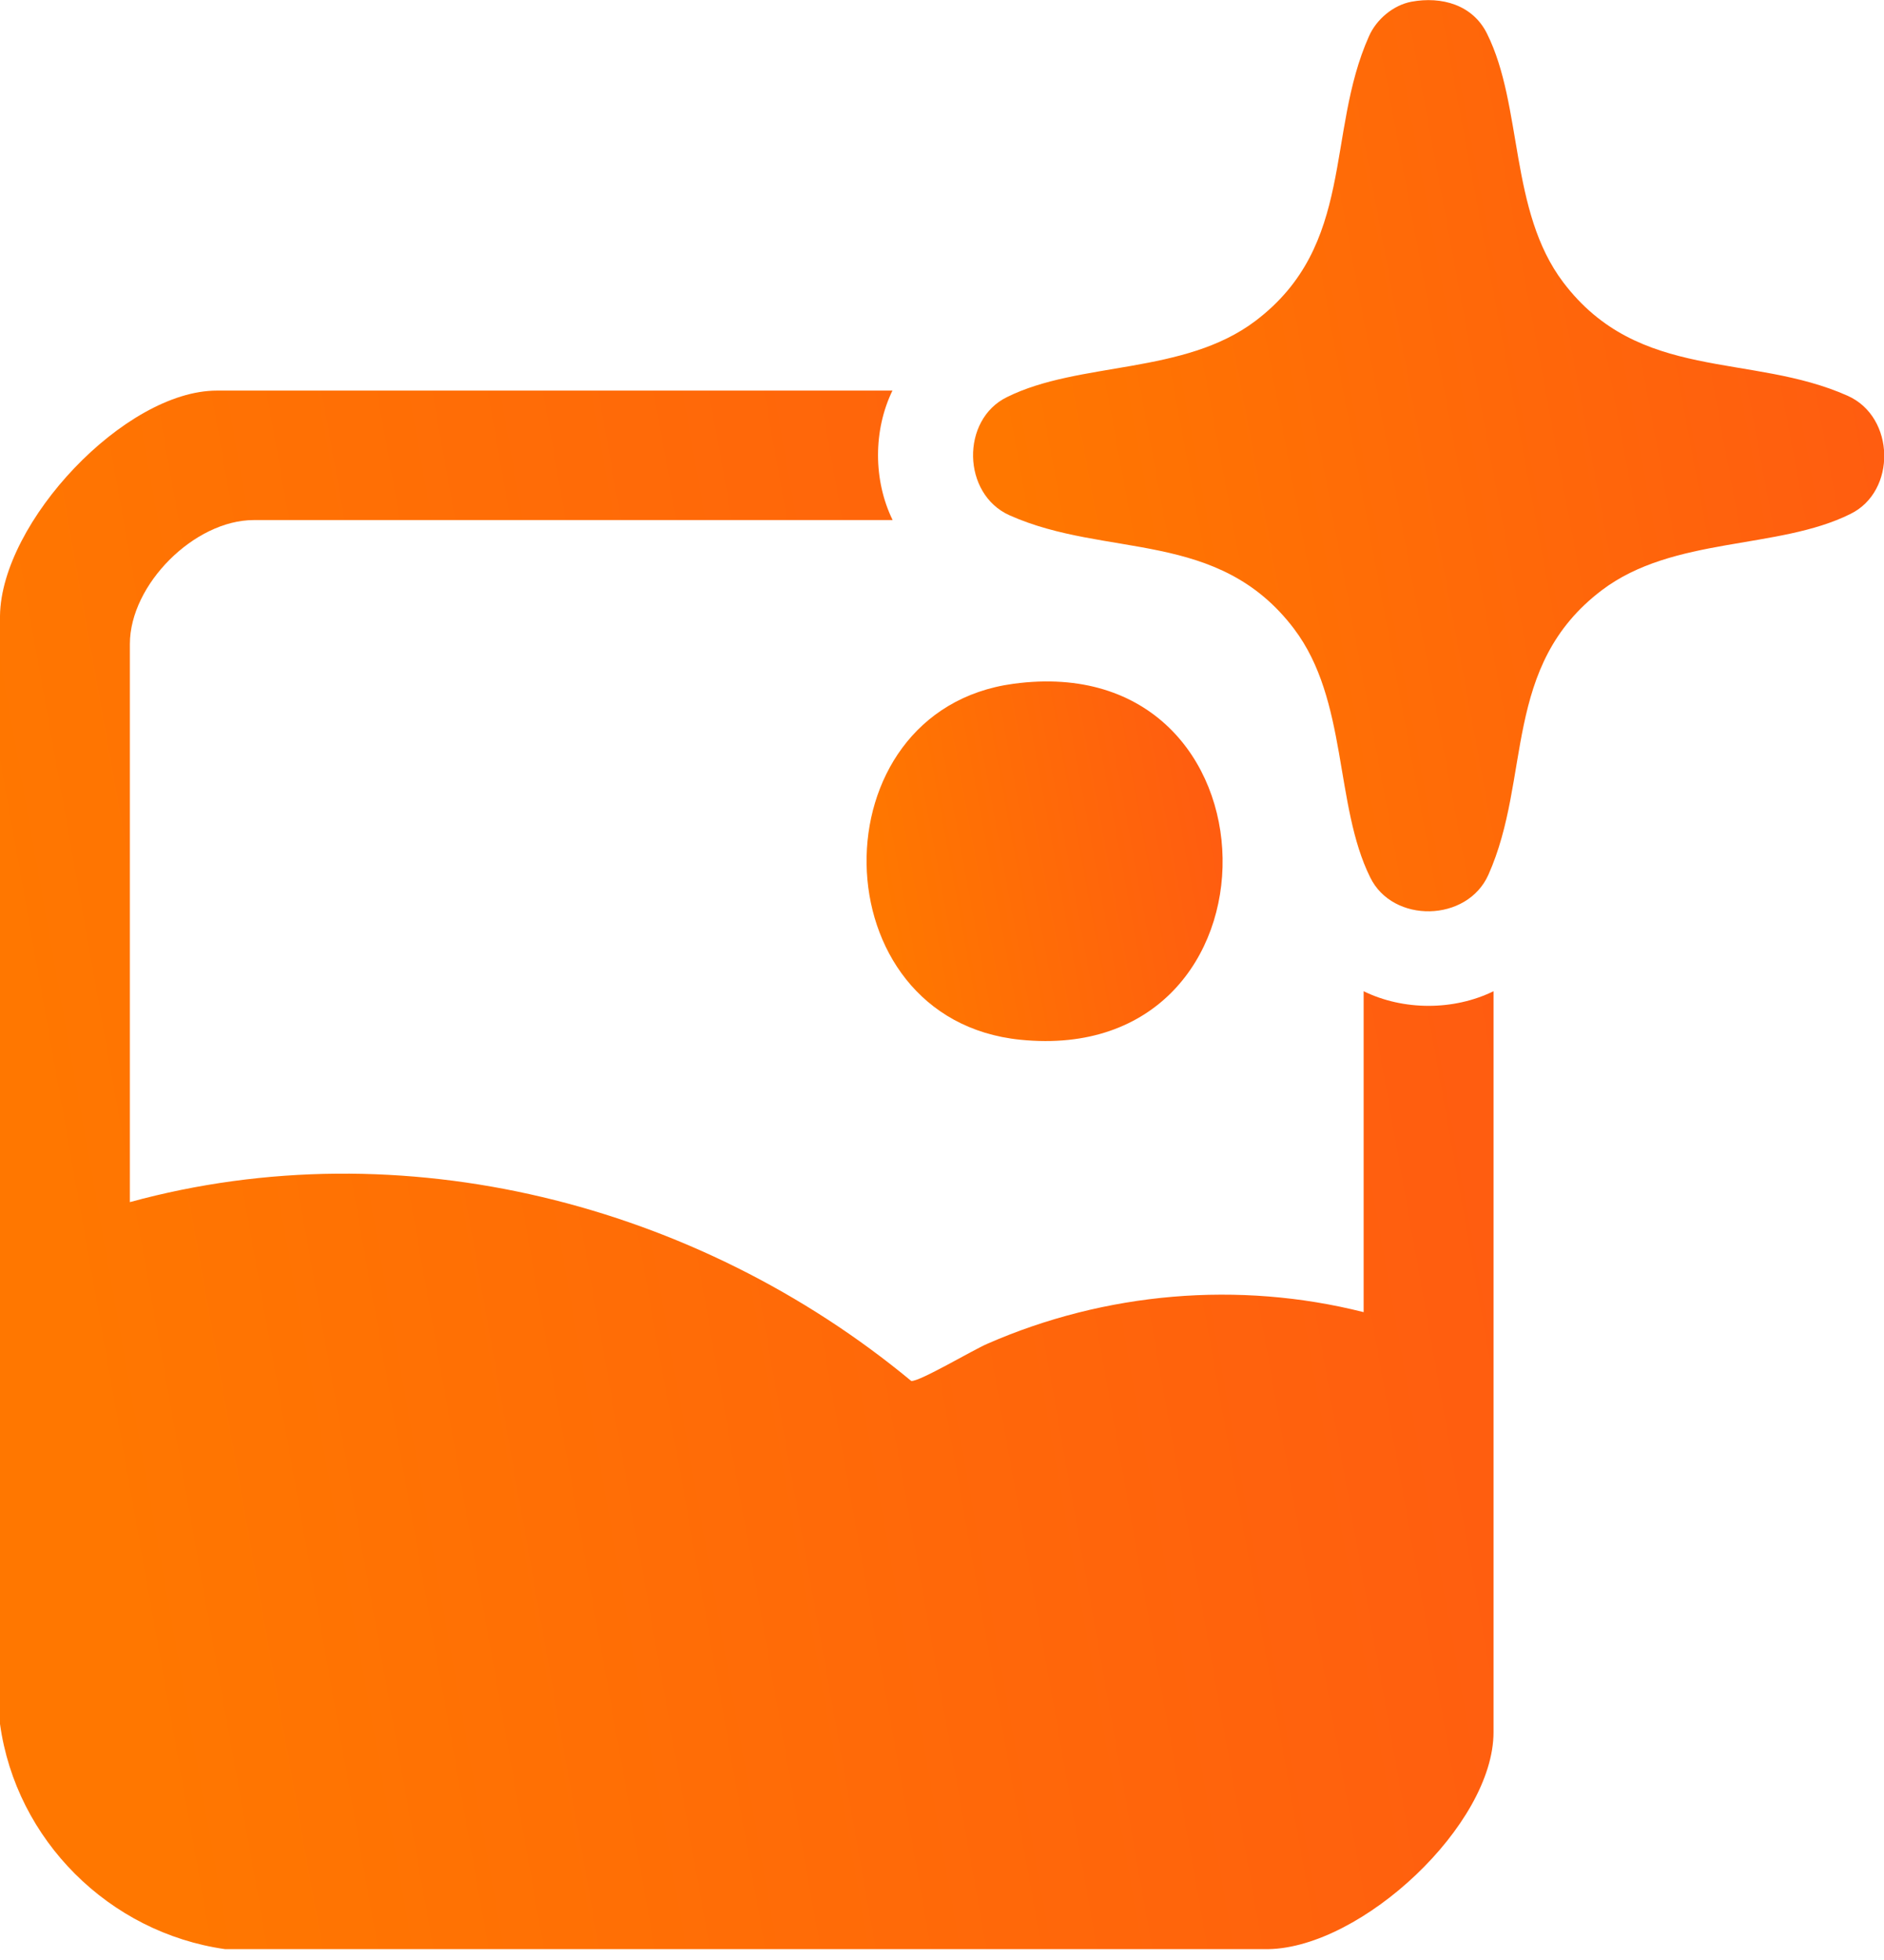 <svg width="50" height="52" viewBox="0 0 50 52" fill="none" xmlns="http://www.w3.org/2000/svg">
<g clip-path="url(#clip0_702_5377)">
<path d="M23.69 10.352C23.173 11.409 23.173 12.741 23.69 13.798H6.733C5.159 13.798 3.447 15.51 3.447 17.084V31.893C10.662 29.917 18.497 31.928 24.184 36.638C24.403 36.661 25.827 35.811 26.206 35.65C29.331 34.283 32.87 33.973 36.19 34.812V26.298C37.247 26.815 38.58 26.815 39.637 26.298V45.956C39.637 48.414 36.144 51.666 33.663 51.712H5.974C2.895 51.275 0.425 48.817 0 45.738V16.337C0.034 13.856 3.309 10.363 5.756 10.363H23.69V10.352Z" fill="url(#paint0_linear_702_5377)"/>
<path d="M37.456 0.046C38.26 -0.103 39.087 0.126 39.466 0.896C40.42 2.815 40.052 5.595 41.488 7.491C43.499 10.145 46.463 9.352 49.037 10.501C50.3 11.064 50.335 13.04 49.106 13.637C47.187 14.591 44.407 14.223 42.511 15.659C39.857 17.67 40.65 20.634 39.501 23.208C38.938 24.471 36.962 24.506 36.364 23.277C35.411 21.358 35.778 18.578 34.342 16.682C32.332 14.028 29.367 14.821 26.794 13.672C25.53 13.109 25.496 11.133 26.725 10.535C28.644 9.582 31.424 9.949 33.32 8.513C35.974 6.503 35.181 3.539 36.33 0.965C36.525 0.517 36.973 0.138 37.456 0.046Z" fill="url(#paint1_linear_702_5377)"/>
<path d="M26.896 18.141C34.192 17.153 34.341 28.32 27.08 27.585C21.715 27.045 21.623 18.853 26.896 18.141Z" fill="url(#paint2_linear_702_5377)"/>
</g>
<defs>
<linearGradient id="paint0_linear_702_5377" x1="44.324" y1="1.143" x2="-2.631" y2="9.515" gradientUnits="userSpaceOnUse">
<stop stop-color="#FF5614"/>
<stop offset="1" stop-color="#FF7700"/>
</linearGradient>
<linearGradient id="paint1_linear_702_5377" x1="52.866" y1="-5.379" x2="24.298" y2="-0.063" gradientUnits="userSpaceOnUse">
<stop stop-color="#FF5614"/>
<stop offset="1" stop-color="#FF7700"/>
</linearGradient>
<linearGradient id="paint2_linear_702_5377" x1="33.565" y1="15.955" x2="22.394" y2="18.013" gradientUnits="userSpaceOnUse">
<stop stop-color="#FF5614"/>
<stop offset="1" stop-color="#FF7700"/>
</linearGradient>
<clipPath id="clip0_702_5377">
<rect width="50" height="51.712" fill="white"/>
</clipPath>
</defs>
</svg>
